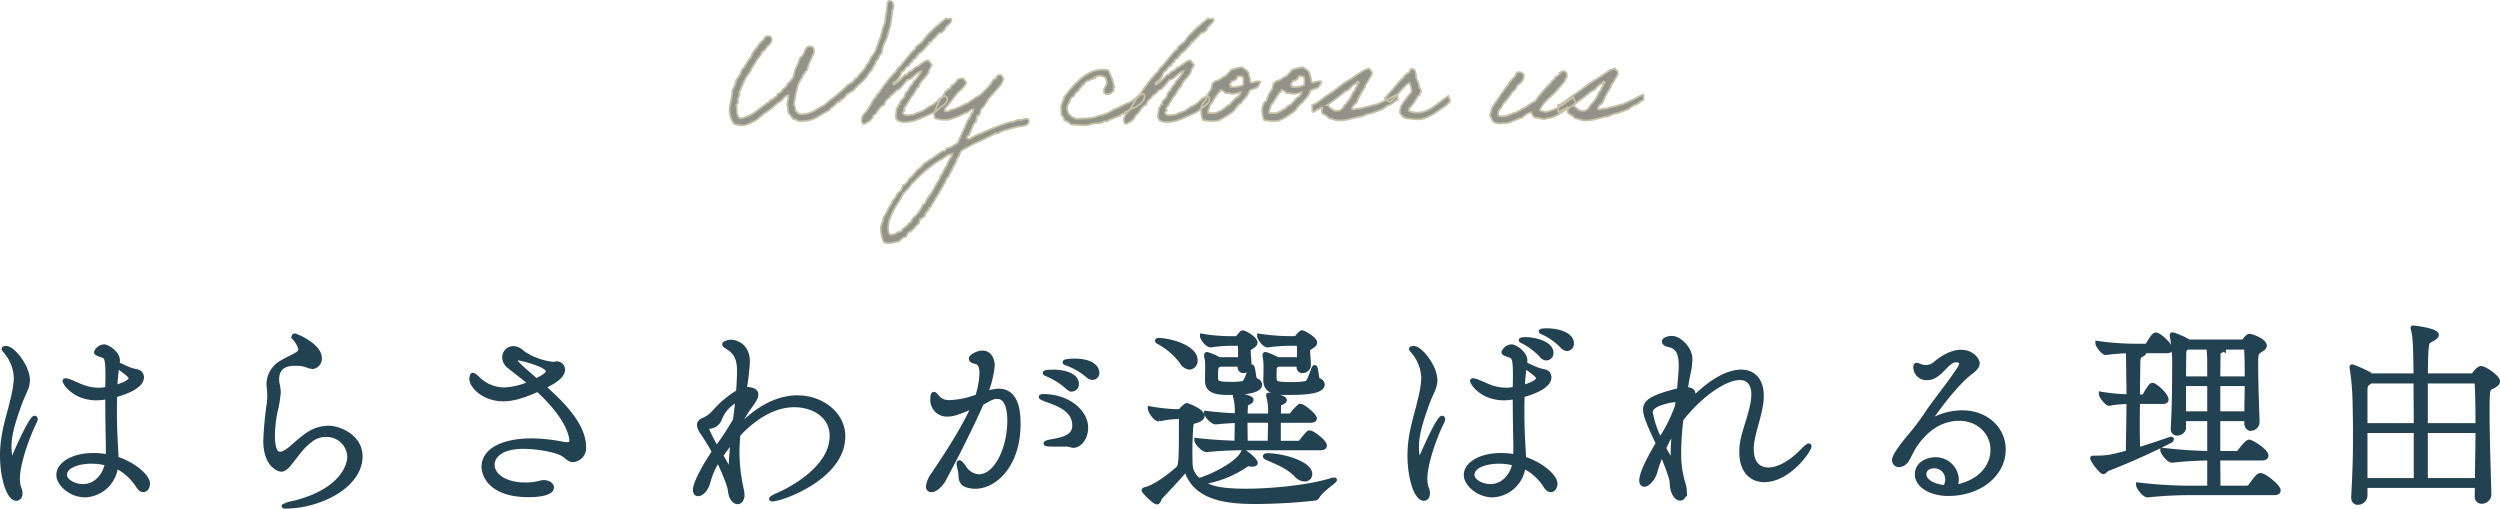 <svg xmlns="http://www.w3.org/2000/svg" width="561.115" height="114.153" viewBox="0 0 561.115 114.153"><g id="title4" transform="translate(-2043.86 -5899.636)"><path id="&#x30D1;&#x30B9;_34008" data-name="&#x30D1;&#x30B9; 34008" d="M-64.16-27.168c-.032.224-.256.256-.32.48a28.143,28.143,0,0,1-.448,3.456,4.177,4.177,0,0,1-.416,1.856,3.039,3.039,0,0,0-.288,1.088,5.238,5.238,0,0,0-.32,1.216c-.384.672-.512,1.408-.9,2.3a5.2,5.2,0,0,1-1.088,2.016c-.416.64-.64,1.5-1.248,1.984-.256.8-.288.608-.736,1.216-.16.384-.608.512-.768.928-.448.1-.288.8-.928.768-.064.448-.512.512-.608.9-.448.1-.64.512-1.088.608a32.553,32.553,0,0,1-3.52,3.1c-.64.48-1.248.992-1.856,1.536-1.7.736-2.784,2.08-5.376,1.984,0-.192-.224-.16-.448-.16A1.4,1.4,0,0,0-85.12-2.5c.1-.7-.256-.992-.32-1.536a36.358,36.358,0,0,1,.928-4.32,10.246,10.246,0,0,1,.928-1.664c.1-.16.032-.352.16-.48.064-.1.192-.16.288-.288.192-.288.32-.64.608-.768a14.319,14.319,0,0,1,1.088-2.912,2.114,2.114,0,0,0,.16-.48c0-.16.128-.064.16-.16.352-.832.32-1.824-.768-1.824-1.344,0-.96,1.984-2.176,2.464a11,11,0,0,1-1.056,2.592c-.16.64-.32,1.216-.48,1.856-.416.448-.672,1.056-1.216,1.376a2.734,2.734,0,0,1-1.216,1.376c0,.672-1.088.832-1.088,1.088-.032.352-.768.768-.928.928a1.23,1.23,0,0,0-.288.288c-.064.064-.256-.032-.32,0-.224.192-.384.608-.608.608-.192.032-.352.224-.48.32C-93.5-2.784-95.04-1.12-97.568-.8c-.9-.832-.608-1.792-.768-2.912-.128-.32.256-.352.32-.48.064-.256-.1-.608,0-.928.1-.448.512-.9.288-1.536.416-.768.7-1.664,1.088-2.432a8.388,8.388,0,0,1,1.376-2.176,6.523,6.523,0,0,1,.928-1.664c.16-.288.288-.512.448-.768a2.094,2.094,0,0,1,.608-.768c.16-.512.608-.672.64-1.248.768-.256.96-1.088,1.536-1.536s1.024-1.44.288-1.984c-.8-.1-1.28.128-1.376.768a4.857,4.857,0,0,0-1.088,1.056c-.384.7-1.024,1.312-1.376,1.856-.16.256-.16.544-.288.768a18.964,18.964,0,0,0-1.7,2.592,1.937,1.937,0,0,0-.768,1.408c-.384.32-.48.928-.928,1.216A8.379,8.379,0,0,1-99.264-7.1c0,1.632-.736,3.424-.608,4.928A6.771,6.771,0,0,0-98.944.416a5.7,5.7,0,0,0,2.464.32,12.9,12.9,0,0,0,2.144-.928,4.011,4.011,0,0,0,.768-.48c.384-.352.7-.608,1.056-.9.544-.448,1.088-.768,1.536-1.088.864-.576,1.472-1.344,2.3-1.856.8-.384.992-1.376,2.016-1.5a12.4,12.4,0,0,1-.32,2.144c.256.448.128,1.312.32,1.824.384.448.7.928,1.056,1.376a7.218,7.218,0,0,1,1.248.48c3.36.256,4.736-1.5,6.912-2.464.192-.608.9-.736,1.216-1.216.32-.128.352-.48.608-.64.608.224.384-.416.768-.448A2.864,2.864,0,0,0-73.6-6.176c.512-.288,1.024-.608,1.536-.928.7-.928,1.664-1.6,2.464-2.464s.768-1.312,1.664-2.112c.192-.768.8-1.152.9-2.016.7-.256.608-1.344,1.248-1.664a15.891,15.891,0,0,1,.448-1.856c.064-.512.288-.32.32-.768,0-.16.128-.1.16-.16.352-.928.576-1.888.9-2.912a18.652,18.652,0,0,0,.576-3.808c.32-.7.544-2.144-.48-2.3Zm5.6,18.08c-.288.768-.992,1.152-1.216,1.984-.928.8-.608,1.024-.928,1.536-.256.384-.96.832-.96,1.408a.192.192,0,0,0,.032.128c-.512.064-.32.832-.768.928,0,.8-.192,1.184-.192,1.856,0,1.024,1.056,1.28,2.048,1.28,2.24,0,4.224-1.184,6.048-1.952a4.884,4.884,0,0,0,1.5-.992c.672-.576,1.984-1.248,1.984-2.176a.7.7,0,0,0-.608-.7A4.185,4.185,0,0,0-53.248-4.7a4.944,4.944,0,0,1-1.5,1.088c-.832.352-1.44,1.056-2.176,1.28a14.024,14.024,0,0,0-1.728.7c-.512,0-.9.128-1.344.128a1.067,1.067,0,0,1-1.024-.512,1.266,1.266,0,0,1,.32-.48c.1,0,.128-.032.128-.064,0-.064-.192-.192-.192-.384A.541.541,0,0,1-60.7-3.1a26.755,26.755,0,0,0,1.536-2.464c.864-.768.992-1.952,1.7-2.3a4.311,4.311,0,0,1,.9-1.536c.128-.128,1.408-1.472,1.408-2.016,0-.416.576-.8.608-1.5a10.743,10.743,0,0,1-.768-.928c-1.12.256-1.728,1.056-2.624,1.536-.544.128-.928.9-1.376.928s-.608.8-1.056.8a.288.288,0,0,1-.16-.032,10.392,10.392,0,0,1-2.432,2.208.663.663,0,0,1-.192-.064c0-.384.192-.48.48-.608a3.816,3.816,0,0,0,1.376-2.144c.832-.192.8-1.248,1.664-1.376a1.193,1.193,0,0,1,.8-.928c0-.032-.032-.064-.032-.128,0-.512.8-.544.8-.7,0-.064-.032-.16-.032-.224,0-.1.384-.224.48-.32.064-.1.064-.48.192-.48.448,0,2.272-2.144,2.272-2.176s-.032-.128-.032-.192c0-.16.224-.192.288-.192.032,0,.1.032.128.032,0-.128,1.5-1.472,1.92-2.08,1.376-.1,1.184-1.344,1.984-1.7.224-.448.768-.576.768-1.248,0-.224-.224-.256-.352-.256-.16,0-.352.1-.544.1a.517.517,0,0,1-.32-.128,36.431,36.431,0,0,0-4.16,3.712c-.448.48-.768,1.056-1.216,1.536-.416.416-.992.768-1.408,1.216-.1.128-.032.32-.128.448s-.352.192-.48.32c-1.28,1.472-2.112,2.56-3.072,3.68-.608.256-.608,1.12-1.216,1.376a44.932,44.932,0,0,0-3.52,4.608c-.32.128-.416.416-.48.768-.512.032-1.056,1.664-1.7,2.464-.448.9-1.536,1.5-1.536,2.592,0,.32.128.96.416.96.544,0,.576-.48,1.088-.48.064,0,.96-.832.96-1.056,0-.32.544-.64.768-.928.544-.672.928-1.6,1.856-1.856.1-1.024.96-1.28,1.376-1.984A8.508,8.508,0,0,0-62.4-7.1c.224-.192.48-.192.608-.288a15.241,15.241,0,0,0,1.7-2.016c1.472-.256,1.856-1.632,3.232-1.984A9.4,9.4,0,0,1-58.56-9.088Zm4.8,8.256a6.991,6.991,0,0,0,3.072.32c.192-.064.288-.224.608-.16a9.331,9.331,0,0,1,1.216-.448c.32-.128.96-.448,1.088-.48.16,0,.064-.1.16-.128.384-.192.864-.288,1.216-.48.384-.192.672-.736,1.216-.608-.1.352-.064.832-.448.928-.256.192,0,.9-.448.928,0,.448-.416.512-.48.9-.672,1.632-1.408,3.2-2.144,4.768A11.767,11.767,0,0,1-50.56,5.792c-.192.1-.416.032-.608.16-.128.064-.16.352-.288.448-.192.1-.48.064-.64.16-.1.064-.32.224-.448.288-.32.192-.608.416-.928.64a29.235,29.235,0,0,1-2.752,1.824c-.48.8-1.408,1.248-1.856,1.856-.352.48-.7.8-1.056,1.216-.768.48-.864,1.6-1.856,1.856-.1.448-.32.8-.448,1.216A2.325,2.325,0,0,0-62.528,16.7c-.256.544-.832.8-.928,1.536-.768.832-1.056,2.176-1.824,3.072a15.149,15.149,0,0,1-.64,2.144,7.7,7.7,0,0,0,.64,3.52c.96.512,2.272.064,3.36-.16.544-.352.832-.992,1.7-1.056a2.782,2.782,0,0,1,.448-.928c1.024-.416,1.5-1.376,2.3-1.984a4.258,4.258,0,0,0,.32-1.088c.512-.064.672-.448,1.088-.608-.032-.96.9-.96.9-1.856.512.1.48-.544.64-.768,0,0,.128-.128.128-.16a2.2,2.2,0,0,0,.48-.768c.736-1.184,1.472-2.4,2.144-3.68.448-.48.448-1.408,1.088-1.7.224-.736.672-1.248.9-1.984a6.658,6.658,0,0,0,.928-1.984c.544-.448.608-1.376,1.088-1.856,1.12-.608,2.272-1.312,3.52-1.856,1.28-.512,2.56-1.28,3.84-1.824.064-.32.832,0,.928-.288a8.3,8.3,0,0,1,2.144-.768A19.116,19.116,0,0,1-34.112.9c.8-.128,1.5-.352,1.376-1.376-.768-.608-1.248.192-2.464,0a6.326,6.326,0,0,1-2.144.608,58.821,58.821,0,0,0-6.3,2.528,8.268,8.268,0,0,0-1.536.672c-.384.1-.96.768-1.376.32-.224-.7.512-.416.48-.928.128-.32.288-.608.448-.928.288-.7.416-1.536,1.088-1.856-.128-.544.256-.64.128-1.216.672-.16.832-.832.928-1.536,1.088-.9,1.536-2.464,2.624-3.392.832-1.152,2.048-1.92,2.464-3.52-.384-.128-.192-.864-.768-.768-.768-.128-.7.512-1.088.768a2.217,2.217,0,0,0-.928,1.088,21.114,21.114,0,0,1-2.3,2.432,3.882,3.882,0,0,1-.448.32,12.578,12.578,0,0,0-1.248.768c-.128.128-.32.192-.448.32a3.515,3.515,0,0,0-.448.288,1.738,1.738,0,0,1-.928.48A11.964,11.964,0,0,1-50.4-2.656a1.012,1.012,0,0,1-1.216.16c-.032-.832.672-.96.928-1.536.384-.448,1.216-1.568,1.6-2.016.672-1.024,1.856-1.5,2.3-2.752a9.269,9.269,0,0,0-.608-.928,1.671,1.671,0,0,0-1.376.32c-.064,0-.1.256-.16.288-.128.064-.352.448-.48.512s-.288.384-.608.32a1.964,1.964,0,0,1-.608.928c-.064.032-.256-.064-.32,0-.032.032-.064.224-.128.288a1.266,1.266,0,0,1-.48.32c.032.352-.8,1.44-.992,1.6-.224.192-.576,1.312-.8,1.472C-53.568-2.816-54.24-1.92-53.76-.832Zm3.68,8c.128,0,.128.192.16.32A9.679,9.679,0,0,0-51.168,9.92c-.64.544-.736,1.632-1.376,2.176a5.466,5.466,0,0,1-.928,1.824c-.32.576-.576,1.152-.928,1.7-.32.544-.736,1.024-1.056,1.536-.352.544-.48,1.216-1.088,1.536a9.825,9.825,0,0,1-1.376,2.144c-.256.32-.672.608-.928.928-.16.192-.224.832-.768.928-.352.8-1.376.96-1.7,1.824-.96.16-1.376.9-2.592.768-.64-.832-.352-2.048-.16-3.2a17.767,17.767,0,0,1,1.536-3.232,28.859,28.859,0,0,0,1.7-2.912c.32-.1.416-.416.608-.64.192-.192.512-.288.608-.608.384-.384.576-.96,1.088-1.216a24.617,24.617,0,0,1,3.68-3.392A16.425,16.425,0,0,1-52.1,8.256a8.237,8.237,0,0,1,1.408-.928C-50.368,7.392-50.3,7.2-50.08,7.168ZM-7.52-6.112c-.96.352-1.632,1.248-2.5,1.7A20.176,20.176,0,0,0-12.8-3.1c-1.088.256-1.824,1.088-2.912,1.344-.416.224-1.056.256-1.536.448-1.216.576-3.072.512-4.768.608A2.96,2.96,0,0,1-24-2.24c-.448-1.536.32-1.7.64-2.944.224-.224.384-.512.768-.608.128-.864,1.056-.9,1.216-1.664.288-.256.64-.416.64-.928.512.256.48-.352.608-.48.192-.16.512-.224.608-.448.384.128.576-.192.768-.32.128-.032.352.064.448,0,.1-.032,0-.448.32-.288s.32.16.16-.16a2.077,2.077,0,0,1,2.3.16,2.888,2.888,0,0,1,.288.9c.064.864-.512,1.184-.608,1.7a6.15,6.15,0,0,0,0,.768c.96.8,1.728-.064,2.144-.448.1-.224-.16-.8.16-.768a13.263,13.263,0,0,0-1.376-3.84c-3.488-.608-5.664,1.376-7.392,3.072a30.837,30.837,0,0,0-2.432,2.912c-.128.64-.672,1.536-.736,2.176a19.626,19.626,0,0,0,.1,1.984c.416.16.512.64.608,1.088a4.119,4.119,0,0,1,1.536.928,22.434,22.434,0,0,0,3.68.16A7.292,7.292,0,0,1-16.768.288C-16.736-.032-16.1.256-16,0c0-.352.64-.064.9-.16.448-.448,1.248-.512,1.76-.864.48.032.448-.48,1.088-.288.1-.448.608-.48.928-.576.032,0,.224-.32.288-.352.48-.224,1.024-.512,1.472-.768A4.978,4.978,0,0,0-6.88-5.056C-6.464-6.432-6.976-6.432-7.52-6.112ZM.288-9.088C0-8.32-.7-7.936-.928-7.1c-.928.8-.608,1.024-.928,1.536-.256.384-.96.832-.96,1.408a.192.192,0,0,0,.032.128c-.512.064-.32.832-.768.928,0,.8-.192,1.184-.192,1.856C-3.744-.224-2.688.032-1.7.032c2.24,0,4.224-1.184,6.048-1.952a4.884,4.884,0,0,0,1.5-.992C6.528-3.488,7.84-4.16,7.84-5.088a.7.7,0,0,0-.608-.7A4.185,4.185,0,0,0,5.6-4.7,4.944,4.944,0,0,1,4.1-3.616c-.832.352-1.44,1.056-2.176,1.28a14.024,14.024,0,0,0-1.728.7c-.512,0-.9.128-1.344.128a1.067,1.067,0,0,1-1.024-.512,1.266,1.266,0,0,1,.32-.48c.1,0,.128-.032.128-.064,0-.064-.192-.192-.192-.384a.541.541,0,0,1,.064-.16A26.755,26.755,0,0,0-.32-5.568c.864-.768.992-1.952,1.7-2.3a4.311,4.311,0,0,1,.9-1.536C2.4-9.536,3.68-10.88,3.68-11.424c0-.416.576-.8.608-1.5a10.743,10.743,0,0,1-.768-.928C2.4-13.6,1.792-12.8.9-12.32c-.544.128-.928.9-1.376.928s-.608.8-1.056.8a.288.288,0,0,1-.16-.032A10.392,10.392,0,0,1-4.128-8.416.663.663,0,0,1-4.32-8.48c0-.384.192-.48.48-.608a3.816,3.816,0,0,0,1.376-2.144c.832-.192.8-1.248,1.664-1.376a1.193,1.193,0,0,1,.8-.928c0-.032-.032-.064-.032-.128,0-.512.8-.544.8-.7,0-.064-.032-.16-.032-.224,0-.1.384-.224.48-.32.064-.1.064-.48.192-.48.448,0,2.272-2.144,2.272-2.176s-.032-.128-.032-.192c0-.16.224-.192.288-.192.032,0,.1.032.128.032,0-.128,1.5-1.472,1.92-2.08,1.376-.1,1.184-1.344,1.984-1.7.224-.448.768-.576.768-1.248,0-.224-.224-.256-.352-.256-.16,0-.352.1-.544.1a.517.517,0,0,1-.32-.128A36.43,36.43,0,0,0,3.36-19.52c-.448.48-.768,1.056-1.216,1.536-.416.416-.992.768-1.408,1.216-.1.128-.032.32-.128.448s-.352.192-.48.32c-1.28,1.472-2.112,2.56-3.072,3.68-.608.256-.608,1.12-1.216,1.376A44.932,44.932,0,0,0-7.68-6.336c-.32.128-.416.416-.48.768-.512.032-1.056,1.664-1.7,2.464-.448.9-1.536,1.5-1.536,2.592,0,.32.128.96.416.96.544,0,.576-.48,1.088-.48.064,0,.96-.832.96-1.056,0-.32.544-.64.768-.928.544-.672.928-1.6,1.856-1.856.1-1.024.96-1.28,1.376-1.984A8.508,8.508,0,0,0-3.552-7.1c.224-.192.48-.192.608-.288a15.241,15.241,0,0,0,1.7-2.016C.224-9.664.608-11.04,1.984-11.392A9.4,9.4,0,0,1,.288-9.088ZM8.16-7.3A7.4,7.4,0,0,0,7.1-5.376c-.1.192-.032.416-.16.608-.064.128-.384.192-.448.32a11.179,11.179,0,0,0-.48,1.088,6.321,6.321,0,0,0,.32,2.912,8.361,8.361,0,0,0,3.392.16,17.055,17.055,0,0,0,3.68-2.3c.384-.416.256-.7.64-.768-.1-.288.7-.736.9-.928.64-.928,1.472-1.5,1.856-2.752,0-.032.064-.1.576-.288.48-.192.16-.032.672-.224.256-.1.384-.128.448-.16a3.512,3.512,0,0,0,.768-1.344,2.309,2.309,0,0,0-1.312.064c-.448.16-.032.032-.48.128-.256.064-.416,0-.448-.064a6.559,6.559,0,0,0-.384-1.664c.032-.9-1.056-1.312-1.568-1.7a12.866,12.866,0,0,0-2.432.608,13.078,13.078,0,0,1-1.248,1.408c-.832.256-1.216.928-2.144,1.056a7.961,7.961,0,0,0-.768.608A7.161,7.161,0,0,1,8.16-7.3Zm6.016-2.976a5.955,5.955,0,0,1,1.088.128c.288.384.1,1.248.16,1.856a6.139,6.139,0,0,1-2.784.448c.064-.288-.128-.544-.16-.288-.416-.32.352-.768.448-1.088a1.444,1.444,0,0,0,1.088-.608C13.952-10.08,14.144-10.08,14.176-10.272ZM10.336-7.2c.512.128.8.512,1.216.768.416,0,.864-.064,1.088.128a5.385,5.385,0,0,0,2.176-.416c0,.512-.256.512-.48.9A4.888,4.888,0,0,0,13.28-4.9a9.532,9.532,0,0,0-.928,1.056c-.608.1-.9.64-1.376.928-.192.1-.192.032-.32.16a6.239,6.239,0,0,1-1.536.768H7.552c-.128-.8.32-1.024.32-1.7.608-.672,1.056-1.664,1.7-2.464.16-.224.224-.576.608-.608C10.112-7.008,10.3-7.008,10.336-7.2Zm11.52-.1A7.4,7.4,0,0,0,20.8-5.376c-.1.192-.032.416-.16.608-.064.128-.384.192-.448.32a11.179,11.179,0,0,0-.48,1.088,6.321,6.321,0,0,0,.32,2.912,8.361,8.361,0,0,0,3.392.16,17.055,17.055,0,0,0,3.68-2.3c.384-.416.256-.7.64-.768-.1-.288.7-.736.9-.928.64-.928,1.472-1.5,1.856-2.752,0-.032.064-.1.576-.288.48-.192.16-.032.672-.224.256-.1.384-.128.448-.16a3.512,3.512,0,0,0,.768-1.344,2.309,2.309,0,0,0-1.312.064c-.448.16-.032.032-.48.128-.256.064-.416,0-.448-.064a6.559,6.559,0,0,0-.384-1.664c.032-.9-1.056-1.312-1.568-1.7a12.866,12.866,0,0,0-2.432.608,13.078,13.078,0,0,1-1.248,1.408c-.832.256-1.216.928-2.144,1.056a7.961,7.961,0,0,0-.768.608A7.161,7.161,0,0,1,21.856-7.3Zm6.016-2.976a5.955,5.955,0,0,1,1.088.128c.288.384.1,1.248.16,1.856a6.139,6.139,0,0,1-2.784.448c.064-.288-.128-.544-.16-.288-.416-.32.352-.768.448-1.088a1.444,1.444,0,0,0,1.088-.608C27.648-10.08,27.84-10.08,27.872-10.272ZM24.032-7.2c.512.128.8.512,1.216.768.416,0,.864-.064,1.088.128a5.385,5.385,0,0,0,2.176-.416c0,.512-.256.512-.48.9a4.888,4.888,0,0,0-1.056.928,9.532,9.532,0,0,0-.928,1.056c-.608.1-.9.64-1.376.928-.192.1-.192.032-.32.16a6.239,6.239,0,0,1-1.536.768H21.248c-.128-.8.32-1.024.32-1.7.608-.672,1.056-1.664,1.7-2.464.16-.224.224-.576.608-.608C23.808-7.008,24-7.008,24.032-7.2Zm7.744,4.608c.032-.288.512-.1.608-.32.288-.064.288-.416.768-.288a1.853,1.853,0,0,0,0,1.312A3.928,3.928,0,0,1,34.688-.8c.672.032,1.248.416,1.856.448,1.92.192,3.808-.7,5.536-.9a8.127,8.127,0,0,1,2.144-.736c.48-.128.576-.224.928-.32a10.353,10.353,0,0,0,1.056-.416,1.416,1.416,0,0,0,.48-.16,11.963,11.963,0,0,1,1.152-.8,1.85,1.85,0,0,1,.448-.16c.1,0,.384-.256.48-.288.32-.128.8-.672,1.152-.8.224.192.1-.64.1-1.312A50.556,50.556,0,0,1,45.44-4c-1.344.352-2.784.736-4.128,1.056-.64-.224-1.184.448-1.536,0,.128-.672.64-.992,1.056-1.376A19.061,19.061,0,0,1,42.72-7.84c.064-.032-.032-.224,0-.288a19.532,19.532,0,0,0,1.088-1.728c.192-.384.608-.832.448-1.376A6.377,6.377,0,0,1,43.648-12,5.392,5.392,0,0,0,41.5-10.944c-.736.448-1.408.992-2.176,1.44-1.44.736-3.264,2.368-4.608,3.232-1.088.576-2.592,2.144-3.872,2.5a7.669,7.669,0,0,1,.064,1.5C30.912-2.144,31.392-2.368,31.776-2.592Zm5.056.1c-1.344.16-1.824-.672-2.592-1.312A43.6,43.6,0,0,0,38.3-6.88c1.152-.256,1.312-1.44,2.432-1.728.032-.192.256-.224.288-.448.256-.064.288.128.32.32-.288.032-.352.256-.32.608-.384.16-.512,1.248-.928,1.408A8.582,8.582,0,0,1,38.08-3.712,2.127,2.127,0,0,1,36.832-2.5ZM59.808-4.672c-1.216.9-2.848,2.336-4.64,2.528a4.634,4.634,0,0,1-2.592-.32c-.16-.768.448-.768.608-1.216A11.2,11.2,0,0,0,54.56-5.7c.1-.128.32-.256.448-.448.1-.16.032-.608.32-.608,0-.64-.608-.96-.48-1.7-.256-.416-.352-.992-.608-1.376-.128-.832-.032-1.824-.768-2.016-.7-.224-.576.384-.736.576-.256.224-1.28.864-1.312,1.216a20.338,20.338,0,0,0-2.56,2.912c-.416.32-1.28,1.44-1.76,1.856-.032-.032,1.12.8,1.12.8.9-.256,3.552-4.064,4.48-4.288a5.19,5.19,0,0,1,.48,2.016,36.6,36.6,0,0,0-2.3,3.072,5.3,5.3,0,0,0-.32,1.664c.288.352.512.928.928.928.16.032.1.128.16.16a1.744,1.744,0,0,0,.768.16,13.632,13.632,0,0,0,2.912.16c2.144-.48,3.712-1.856,5.376-2.912a12.63,12.63,0,0,0,1.152-1.12s-.416-1.248-.416-1.216S60.288-5.088,59.808-4.672Zm28.128.192A12.191,12.191,0,0,1,83.68-2.3a2.682,2.682,0,0,1-1.664-.32c.256-1.312,2.3-2.944,3.1-3.744s1.536-1.728,2.3-2.592c.16-.288.288-.384.288-.64.032-.16.1-.064.16-.128.224-.352.352-1.472-.288-1.536-.224-.448-.768.032-.928.128a1.779,1.779,0,0,1-.768.768c-.256.224-.608.32-.608.768-.48.16-.64.608-.928.928A25.4,25.4,0,0,0,80.928-4.64a9.033,9.033,0,0,0-1.984,1.248c-.736.416-1.472.736-2.176,1.216-1.312.256-2.56,1.312-4.128.768-.256-1.376.8-1.568.992-2.528A17.08,17.08,0,0,0,75.808-6.72c.352-.32.928-.768,1.024-1.344.736-.672,1.664-1.12,1.536-2.592-.352-.224-.512-.64-1.216-.48-.48-.064-.448.384-.608.608-.064.384-1.7,1.728-1.632,2.208-.544.32-3.264,4.576-3.648,5.056-.224.576-.288,1.28-.48,1.856.384.48.416,1.344,1.088,1.536a2.945,2.945,0,0,0,1.7.16c.224-.032.512.032.768,0C75.616.064,76.864-.7,78.016-.96A4.18,4.18,0,0,1,80-2.176c.256.48.448.992.928,1.216.7,0,1.44.32,2.144.32A4.406,4.406,0,0,1,84.32-.928c1.5-.32,3.52-1.92,3.616-1.888s2.112-1.312,2.112-1.312A10.251,10.251,0,0,0,89.5-5.5C89.408-5.44,88.416-4.864,87.936-4.48Zm-.96,1.888c.032-.288.512-.1.608-.32.288-.064.288-.416.768-.288a1.853,1.853,0,0,0,0,1.312A3.928,3.928,0,0,1,89.888-.8c.672.032,1.248.416,1.856.448,1.92.192,3.808-.7,5.536-.9a8.126,8.126,0,0,1,2.144-.736c.48-.128.576-.224.928-.32a10.353,10.353,0,0,0,1.056-.416,1.416,1.416,0,0,0,.48-.16,11.963,11.963,0,0,1,1.152-.8,1.85,1.85,0,0,1,.448-.16c.1,0,.384-.256.48-.288.32-.128.8-.672,1.152-.8.224.192.1-.64.1-1.312A50.556,50.556,0,0,1,100.64-4c-1.344.352-2.784.736-4.128,1.056-.64-.224-1.184.448-1.536,0,.128-.672.64-.992,1.056-1.376A19.06,19.06,0,0,1,97.92-7.84c.064-.032-.032-.224,0-.288a19.533,19.533,0,0,0,1.088-1.728c.192-.384.608-.832.448-1.376A6.377,6.377,0,0,1,98.848-12,5.392,5.392,0,0,0,96.7-10.944c-.736.448-1.408.992-2.176,1.44-1.44.736-3.264,2.368-4.608,3.232-1.088.576-2.592,2.144-3.872,2.5a7.669,7.669,0,0,1,.064,1.5C86.112-2.144,86.592-2.368,86.976-2.592Zm5.056.1c-1.344.16-1.824-.672-2.592-1.312A43.6,43.6,0,0,0,93.5-6.88c1.152-.256,1.312-1.44,2.432-1.728.032-.192.256-.224.288-.448.256-.064.288.128.32.32-.288.032-.352.256-.32.608-.384.16-.512,1.248-.928,1.408A8.582,8.582,0,0,1,93.28-3.712,2.127,2.127,0,0,1,92.032-2.5Z" transform="translate(2307.5 5927.004)" fill="#919388" stroke="#c7c1a7" stroke-width="0.4"></path><path id="&#x30D1;&#x30B9;_34009" data-name="&#x30D1;&#x30B9; 34009" d="M-256.005-22.905a7.965,7.965,0,0,1-1.035.045,9.955,9.955,0,0,1-3.24-.54c-.9-.315-2.43-1.035-3.15-1.305a3.631,3.631,0,0,0-.99-.27c-.135,0-.18.045-.18.135,0,.27,1.98,3.825,7.2,3.825a14.8,14.8,0,0,0,2.385-.27c0,4.455.09,8.955.135,10.98,0,.765,0,1.575-.045,2.43a16.25,16.25,0,0,0-3.285-.315c-4.59,0-7.785,2.025-7.785,4.41,0,2.025,2.745,4.545,5.985,4.545a7.272,7.272,0,0,0,6.885-6.525,12.064,12.064,0,0,1,4.9,4.32c.45.765.9,1.035,1.26,1.035.585,0,.99-.675.99-1.44,0-1.44-2.835-4.23-7.065-5.58,0-1.305-.135-2.745-.18-4.05-.09-1.4-.18-4.14-.18-7.29,0-.945.045-1.935.045-2.925.765-.18,6.03-1.575,6.03-4a1.316,1.316,0,0,0-.81-1.215c-.315-.09-1.26-.27-1.845-.5-.45-.135-1.935-.855-2.835-1.26a4.432,4.432,0,0,0,.09-.765c0-1.71-2.295-3.15-3.1-3.15a2.085,2.085,0,0,0-1.71,1.26c0,.27.5.405,1.26.675.9.36,1.3.36,1.3,4.32v.63c0,.855-.045,1.71-.045,2.61ZM-275.49,1.53c.54,0,.9-.45.9-1.17a2.581,2.581,0,0,0-.225-1.08,6.06,6.06,0,0,1-.36-2.25c0-3.105,1.935-8.955,3.87-12.87a1.192,1.192,0,0,0,.135-.45c0-.18-.09-.27-.18-.27-.72,0-3.42,5.85-4.545,8.55-.27.63-.45.9-.585.9-.45,0-.585-2.3-.585-2.97,0-3.15,1.215-6.48,2.25-9.45.9-2.565,1.89-3.78,1.89-5.49,0-3.015-3.285-7.2-4.86-7.2-.045,0-.495,0-.495.18,0,.135.315.405.585.765a9.646,9.646,0,0,1,2.16,5.895,25.256,25.256,0,0,1-.855,5c-.72,3.33-2.25,7.245-2.25,12.2C-278.64-2.97-277.11,1.53-275.49,1.53ZM-255.1-6.345c-.54,2.97-2.745,5.13-5.4,5.13-1.935,0-4.1-1.125-4.1-2.565,0-2.07,3.15-3.015,5.985-3.015A14.44,14.44,0,0,1-255.1-6.345Zm2.25-21.915c2.655,1.935,3.06,2.25,3.06,2.835,0,.27-.315,1.125-3.51,1.98.045-1.3.18-2.61.315-3.87Zm41.175-3.69c0,.45-.36.9-1.125,1.3-.99.54-2.115,1.035-3.06,1.62a5.66,5.66,0,0,0-2.97,4.86c0,.225.045.405.045.63a19.671,19.671,0,0,1,.135,2.07c0,.5-.045.945-.09,1.53a77.9,77.9,0,0,0-.81,8.46c0,5.535,3.015,6.48,3.555,6.48.495,0,1.035-.36,1.755-1.215,2.115-2.655,2.835-3.915,4.95-5.49a5.167,5.167,0,0,1,3.195-1.08,5.118,5.118,0,0,1,5.4,4.86c0,2.61-2.34,7.965-12.6,10.485a6.356,6.356,0,0,0-2.115.675c0,.045.135.045.36.045,7.47,0,16.785-4.5,16.785-11.25,0-4.365-4.725-6.345-7.11-6.345a8.255,8.255,0,0,0-4.68,1.485c-2.16,1.485-3.375,2.88-4.455,3.6a3.837,3.837,0,0,1-1.71.765c-.585,0-1.71-.225-1.71-4.1a28.7,28.7,0,0,1,.63-5.625,24.611,24.611,0,0,0,.675-4.095,8.273,8.273,0,0,0-.27-1.935,6.2,6.2,0,0,1-.09-.99c0-3.42,2.88-3.555,4.05-3.555a8.306,8.306,0,0,1,2.565.315,4.056,4.056,0,0,0,1.44.4,1.853,1.853,0,0,0,1.53-1.935c0-2.88-5.355-5.04-5.58-5.04-.135,0-.18.09-.18.135,0,.18.27.54.315.63a5.942,5.942,0,0,1,1.17,2.16Zm57.645,3.195a5.871,5.871,0,0,1-1.035.09,14.931,14.931,0,0,1-6.66-2.43,4.092,4.092,0,0,0-1.4-.945,2.548,2.548,0,0,0-.81-.135,1.978,1.978,0,0,0-1.98,2.025,2.559,2.559,0,0,0,1.035,1.98c1.035.855,2.835,2.16,4.815,3.825a16.376,16.376,0,0,1-5.9,1.44,8.63,8.63,0,0,1-6.075-2.61c-.5-.45-.765-.675-.99-.675-.18,0-.27.63-.27.855,0,1.62,2.79,4.545,7.11,4.545,1.62,0,3.915-.4,7.74-2.16,7.425,6.75,7.6,11.07,7.6,11.52,0,.495-.225.81-.99.81a7.573,7.573,0,0,1-.9-.09,37.5,37.5,0,0,0-7.155-.765c-5.94,0-10.665,1.98-10.665,5.895,0,1.62,1.35,6.3,10.08,6.3,2.34,0,5.175-.405,5.175-1.665,0-.63-.81-1.17-1.8-1.17a3.474,3.474,0,0,0-.675.09,12.7,12.7,0,0,1-3.465.45c-4.5,0-7.38-2.025-7.38-4.5,0-1.98,2.025-4.05,6.885-4.05,3.555,0,7.74.855,9.045,1.755.81.54,1.35,1.215,2.115,1.215A2.642,2.642,0,0,0-148.1-10.08c0-5-5.22-10.08-9.09-13.455,3.06-1.485,4.365-2.655,4.365-3.87a1.371,1.371,0,0,0-1.17-1.35Zm-4.77,3.825c-4.275-3.69-4.635-4.095-4.635-4.545,0-.27.18-.5.72-.5.09,0,6.57,1.35,6.57,2.925C-156.15-26.37-157.05-25.785-158.8-24.93Zm45.45,10.71.09-.99c.585-1.035,1.125-2.025,1.62-2.79.765-1.215,2.205-2.745,2.205-3.825,0-.72-.63-1.215-2.61-1.215a57.321,57.321,0,0,0,.72-6.075c0-4-3.015-4.5-3.735-4.5-.585,0-1.485.27-1.485.54,0,.135.225.315.72.63,2.205,1.305,2.61,3.2,2.61,5.4,0,.855-.045,1.71-.09,2.61,0,.63-.09,1.305-.135,2.025l-.135.09a23.264,23.264,0,0,0-5.22,4.41,6.824,6.824,0,0,1-2.52,1.845c-.675.27-.9.675-.9,1.08a3.572,3.572,0,0,0,.81,1.8c.45.72,1.665,2.52,2.565,4.23-1.665,2.385-4.275,6.84-4.275,8.55,0,.63.27.9.675.9.72,0,1.8-.99,2.25-2.655a16.147,16.147,0,0,1,2.25-5.04c.945,1.98,2.52,5.535,2.655,6.795.18,1.845.99,2.7,1.71,2.7.54,0,1.035-.585,1.035-1.62A5.044,5.044,0,0,0-112.68-.4a39.817,39.817,0,0,1-.99-8.325c0-1.71.18-3.87.18-4,.135-.135.18-.27.315-.4,4.59-4.77,8.865-6.345,12.33-6.345,3.915,0,8.415,2.115,8.415,6.975,0,7.92-11.25,12.87-12.105,13.23s-1.485.72-1.485.855c0,.045.09.09.225.09,1.935,0,15.885-4.815,15.885-14.13,0-4.905-4.68-8.685-10.26-8.685-3.735,0-8.19,1.71-12.645,6.3Zm-.765-1.89A65.87,65.87,0,0,1-118.3-9.72a33.068,33.068,0,0,1-2.115-4.14c0-.09-.09-.225-.09-.36s.09-.315.5-.4a2.69,2.69,0,0,0,2.475-1.935,7.918,7.918,0,0,1,3.96-4.14C-113.715-19.26-113.94-17.73-114.12-16.11Zm-.945,10.89c0,.315-.045.45-.135.45-.27,0-1.53-2.3-2.115-3.375.81-1.215,1.755-2.385,2.745-3.6a51.324,51.324,0,0,0-.5,5.625Zm2.205-13.05.45-2.925c.09,0,.18-.045.27-.045a.438.438,0,0,1,.495.45,1.884,1.884,0,0,1-.36.945ZM-33.93-25.6a1.042,1.042,0,0,0,1.035-1.125c0-1.035-1.125-2.655-5.085-2.655-1.035,0-2.16.135-2.16.315,0,.135.4.225.72.36a15.3,15.3,0,0,1,4.41,2.61A1.646,1.646,0,0,0-33.93-25.6Zm-4.59,2.61a1.124,1.124,0,0,0,1.035-1.215c0-1.89-2.7-2.7-5.265-2.7-.09,0-1.845,0-1.845.27,0,.09.4.225.675.36a15.644,15.644,0,0,1,4.32,2.745A1.643,1.643,0,0,0-38.52-22.995ZM-38.2-10.35c1.17,0,2.79-1.485,2.79-4.05,0-3.42-3.87-7.02-9.54-7.02-.315,0-.54.045-.54.135s.36.315,1.35.675c2.34.855,6.165,2.07,6.165,5.76,0,2.88-3.375,3.2-5.31,3.6-.675.135-1.125.27-1.125.4,0,.225.675.225,3.87.225a4.977,4.977,0,0,1,1.71.135A1.437,1.437,0,0,0-38.2-10.35ZM-60.57-19.305C-63-13.68-67.9-6.525-69.7-3.825a5.8,5.8,0,0,0-1.125,2.61.723.723,0,0,0,.765.81c.9,0,2.07-1.17,2.7-2.25,2.835-5.265,6.435-12.42,8.505-17.19,2.25-1.35,2.7-1.485,3.555-1.485,1.755,0,2.745,1.89,2.745,5.4,0,6.12-2.925,12.51-6.885,12.51a4,4,0,0,1-3.24-1.935c-.585-.81-.945-1.215-1.125-1.215q-.135,0-.135.27a6.416,6.416,0,0,0,.27,1.4c.315,1.215-.18,2.835,1.485,3.42a6.22,6.22,0,0,0,1.935.315c4.365,0,9.675-4.77,9.675-14.085,0-1.935-.09-7.38-4.41-7.38A9.12,9.12,0,0,0-58-21.96a2.753,2.753,0,0,0,.225-.54,22.215,22.215,0,0,0,1.4-5.85c0-.81-.4-2.835-2.25-2.835-1.125,0-2.565.855-2.565,1.305,0,.36.45.585.9.675,1.125.18,1.485,1.17,1.485,2.565a18.641,18.641,0,0,1-.945,5.265,19.359,19.359,0,0,1-6.165,1.305,3.4,3.4,0,0,1-2.88-1.17c-.315-.405-.54-.675-.72-.675-.225,0-.315.315-.315,1.215a3.209,3.209,0,0,0,3.465,3.33C-65.565-17.37-64.395-17.55-60.57-19.305Zm46.53,4.68c0,8.055-.09,8.91-.765,9.495-2.07,1.8-5.175,4.1-7.245,4.59-.27.045-.36.135-.36.225,0,.27,2.385,2.655,2.925,2.655.45,0,.54-.855.72-1.035C-16.65-.945-14-3.78-12.915-5.13c1.98,7.155,10.44,7.38,16.02,7.38A126.5,126.5,0,0,0,16.02,1.485c.4-.09.45-.315.675-.63.99-1.485,3.735-3.2,3.735-3.51,0-.045-.045-.045-.09-.045a2.931,2.931,0,0,0-.81.18C14.445-.99,6.39-.18.45-.18c-6.57,0-8.415-.945-9.9-1.935A23.643,23.643,0,0,0,.36-5.895c.405-.27.54-.315.72-.315.135,0,.315.045.63.09.36,0,.945,0,.945-.36,0-.45-1.44-1.755-2.34-2.34a.389.389,0,0,0-.27-.135c-.135,0-.18.135-.315.36-1.215,2.385-6.885,5.22-9.765,6.03a4.609,4.609,0,0,1-1.935-3.69c0-.72-.045-1.62-.045-2.565,0-2.115.09-4.545.225-5.985.09-1.08.63-.9,1.215-1.125.495-.18,1.305-.54,1.305-1.08,0-1.125-3.33-2.385-3.465-2.385-.18,0-.27.045-1.17.945a1.08,1.08,0,0,1-.72.405h-.855a39.831,39.831,0,0,1-5.535-.63c0,.63,1.215,2.385,1.935,2.385h.09a23.793,23.793,0,0,1,3.465-.5h.945a.485.485,0,0,1,.54.5ZM17.235-9.81c.72,0,.945-.27.945-.54,0-.855-2.745-2.925-3.375-2.925-.09,0-.18.045-.36.18a15.73,15.73,0,0,0-1.4,1.665c-.18.225-.405.495-.675.495H7.83v-5.04h7.11c.765,0,.99-.225.99-.495,0-.585-2.52-2.745-3.15-2.745a.627.627,0,0,0-.405.18,10.961,10.961,0,0,0-1.35,1.44c-.18.225-.405.54-.72.54H7.83c0-.405.045-.765.045-1.08.045-1.665-.09-1.575.63-1.845.4-.18.675-.36.675-.585,0-.585-2.655-1.17-3.555-1.17-.09,0-.09.045-.09.09a.792.792,0,0,0,.045.27,12.606,12.606,0,0,1,.405,3.465v.855H.36c0-.405.045-.765.045-1.08.09-1.665.045-1.575.63-1.845.405-.18.675-.405.675-.63,0-.675-3.465-1.125-3.555-1.125s-.09.045-.09.09a.792.792,0,0,0,.045.27,12.284,12.284,0,0,1,.4,3.42v.855c-1.89-.045-4.14-.225-6.885-.54,0,.495,1.3,2.025,2.115,2.025h.045c2.16-.225,3.51-.27,4.725-.315v.135c0,.135-.045,3.015-.09,4.86-2.655-.09-6.075-.27-9-.63,0,.54,1.44,2.16,2.25,2.16h.045a85.86,85.86,0,0,1,9.45-.4ZM12.42-28.575c0,.225-.045.4-.045.63a.778.778,0,0,0,.81.81,1.372,1.372,0,0,0,1.4-1.215c0-.945-.18-2.565-.18-3.15v-.225c0-.63.045-.315.765-.81.36-.225.81-.5.81-.945,0-.855-2.565-2.25-2.835-2.25s-.585.36-1.08.945a.766.766,0,0,1-.585.36h-1.26a47.014,47.014,0,0,1-6.705-.54c0,.5,1.08,2.07,1.89,2.07h.045a36.549,36.549,0,0,1,5.4-.36h1.08a.494.494,0,0,1,.495.5c.045.54.045,1.035.045,1.575,0,.5,0,.99-.045,1.485H7.65a23.6,23.6,0,0,0-2.565-1.125c-.09,0-.135-.045-.225-.045s-.135.09-.135.18v.18a11.026,11.026,0,0,1,.225,2.34c0,.63,0,1.845-.045,2.79v.315c0,2.655,2.3,2.835,4.725,2.835,3.105,0,8.055-.045,8.055-1.845a1.058,1.058,0,0,0-.99-.945c-.315-.045-.405-2.925-.765-2.925-.045,0-.135.09-.225.315-.675,1.71-1.035,3.1-1.71,3.285a17.265,17.265,0,0,1-3.2.225c-3.915,0-3.915-.225-3.915-1.89,0-2.16.045-2.2.81-2.52.045-.045.045-.045.09-.045Zm-13.275.63a.755.755,0,0,0,.81.81A1.318,1.318,0,0,0,1.26-28.35c0-.945-.18-2.565-.18-3.15v-.4c0-.405.045-.18.72-.63.315-.225.81-.54.81-.945,0-.9-2.385-2.25-2.79-2.25-.135,0-.315.09-.99.945a.766.766,0,0,1-.585.36h-1.35a37.621,37.621,0,0,1-6.21-.54c0,.5,1.125,2.07,1.935,2.07h.045a28.661,28.661,0,0,1,4.86-.36h1.17a.494.494,0,0,1,.5.5c.045.54.045,1.035.045,1.575,0,.5,0,.99-.045,1.485H-5.49a12.926,12.926,0,0,0-2.745-1.17c-.09,0-.135.045-.135.18v.18a11.026,11.026,0,0,1,.225,2.34c0,.63,0,1.845-.045,2.79v.315c0,2.025,1.125,2.835,4.68,2.835,1.98,0,7.155-.045,7.155-1.845A1.108,1.108,0,0,0,2.61-25.02c-.315-.045-.45-3.06-.81-3.06-.09,0-.135.09-.225.315-.63,1.71-1.035,3.24-1.755,3.42a12.02,12.02,0,0,1-2.52.18c-3.24,0-3.555-.225-3.555-1.62,0-2.385.135-2.43.855-2.745.045-.045.045-.045.09-.045H-.855ZM5.985-15.8c0,.09-.09,3.1-.09,4.86H.4c0-1.26-.045-3.285-.045-5.04H5.985ZM-12.15-27.9a1.485,1.485,0,0,0,1.305-1.62c0-2.97-5.895-4.5-8.28-4.5q-.27,0-.27.135a.241.241,0,0,0,.135.18,16.15,16.15,0,0,1,5.355,4.545A2.266,2.266,0,0,0-12.15-27.9ZM13.68-2.79a1.157,1.157,0,0,0,1.215-1.215c0-2.2-5.625-4.1-9.585-4.14-.315,0-.495.09-.495.18s.09.225.315.315c2.43,1.08,4.815,1.98,6.66,3.87A2.684,2.684,0,0,0,13.68-2.79ZM59.9-22.905a7.966,7.966,0,0,1-1.035.045,9.955,9.955,0,0,1-3.24-.54c-.9-.315-2.43-1.035-3.15-1.305a3.631,3.631,0,0,0-.99-.27c-.135,0-.18.045-.18.135,0,.27,1.98,3.825,7.2,3.825a14.8,14.8,0,0,0,2.385-.27c0,4.455.09,8.955.135,10.98,0,.765,0,1.575-.045,2.43A16.25,16.25,0,0,0,57.69-8.19C53.1-8.19,49.9-6.165,49.9-3.78,49.9-1.755,52.65.765,55.89.765A7.272,7.272,0,0,0,62.775-5.76a12.064,12.064,0,0,1,4.9,4.32c.45.765.9,1.035,1.26,1.035.585,0,.99-.675.99-1.44,0-1.44-2.835-4.23-7.065-5.58,0-1.305-.135-2.745-.18-4.05-.09-1.4-.18-4.14-.18-7.29,0-.945.045-1.935.045-2.925.765-.18,6.03-1.575,6.03-4a1.316,1.316,0,0,0-.81-1.215c-.315-.09-1.26-.27-1.845-.5-.45-.135-1.935-.855-2.835-1.26a4.433,4.433,0,0,0,.09-.765c0-1.71-2.295-3.15-3.1-3.15a2.085,2.085,0,0,0-1.71,1.26c0,.27.5.405,1.26.675.9.36,1.305.36,1.305,4.32v.63c0,.855-.045,1.71-.045,2.61ZM40.41,1.53c.54,0,.9-.45.9-1.17a2.581,2.581,0,0,0-.225-1.08,6.059,6.059,0,0,1-.36-2.25c0-3.105,1.935-8.955,3.87-12.87a1.192,1.192,0,0,0,.135-.45c0-.18-.09-.27-.18-.27-.72,0-3.42,5.85-4.545,8.55-.27.63-.45.9-.585.9-.45,0-.585-2.3-.585-2.97,0-3.15,1.215-6.48,2.25-9.45.9-2.565,1.89-3.78,1.89-5.49,0-3.015-3.285-7.2-4.86-7.2-.045,0-.495,0-.495.18,0,.135.315.405.585.765a9.646,9.646,0,0,1,2.16,5.895,25.255,25.255,0,0,1-.855,5c-.72,3.33-2.25,7.245-2.25,12.2C37.26-2.97,38.79,1.53,40.41,1.53ZM60.795-6.345c-.54,2.97-2.745,5.13-5.4,5.13C53.46-1.215,51.3-2.34,51.3-3.78c0-2.07,3.15-3.015,5.985-3.015A14.44,14.44,0,0,1,60.795-6.345ZM67.95-29.97a1.131,1.131,0,0,0,1.08-1.215c0-2.07-3.6-3.015-5.805-3.015-.585,0-.99.09-.99.18s.4.27.675.405a14.7,14.7,0,0,1,3.96,3.06A1.461,1.461,0,0,0,67.95-29.97Zm4.635-2.115A1.124,1.124,0,0,0,73.62-33.3c0-2.025-3.15-2.88-5.58-2.88-.855,0-1.305.09-1.305.18s.4.225.675.36a14.688,14.688,0,0,1,4.1,2.97A1.537,1.537,0,0,0,72.585-32.085Zm-9.54,3.825c2.655,1.935,3.06,2.25,3.06,2.835,0,.27-.315,1.125-3.51,1.98.045-1.3.18-2.61.315-3.87Zm50.94,18.405c.09-2.88,1.53-6.21,2.07-9.585a11.368,11.368,0,0,0,.18-2.07c0-3.51-1.8-5.4-4.59-5.4-2.835,0-7.155,1.98-12.24,7.74.9-1.35,1.485-2.16,1.485-2.835,0-.5-.36-.9-1.44-.99h-.27c0-.09.045-.135.045-.225.09-.72.27-1.935.54-3.2a15.85,15.85,0,0,0,.45-3.285c0-2.52-2.52-4.77-4.1-4.77-.765,0-1.755.315-1.755.765,0,.315.4.585.99.72,1.53.36,2.79,1.08,2.79,4.68,0,1.4-.18,2.97-.315,4.635a8.592,8.592,0,0,1-.09.9c-6.345,1.575-7.6,2.655-7.6,4.365,0,.855.315,2.2,2.88,7.56C92.205-9.54,89.28-4.59,89.28-2.52c0,.585.27.9.63.9.765,0,2.115-1.35,2.565-3.285a27.194,27.194,0,0,1,1.4-3.78c.9,2.34,2.2,5.49,2.25,6.66.045,2.34,1.035,3.51,1.845,3.51.54,0,.99-.54.99-1.62a6.858,6.858,0,0,0-.36-1.89,22.645,22.645,0,0,1-.9-6.84,62.18,62.18,0,0,1,.495-7.38c4.005-5.22,9.675-9.315,13.14-9.315,1.935,0,3.105,1.26,3.105,3.78a11.267,11.267,0,0,1-.27,2.3c-.63,3.24-2.115,6.48-2.385,9.36a12.218,12.218,0,0,0-.045,1.26c0,4.095,2.16,6.21,5.085,6.21,5.535,0,10.125-6.705,10.125-7.56,0-.09-.045-.135-.09-.135-.18,0-.675.36-1.575,1.305-2.655,2.7-5.4,4.1-7.515,4.1-2.25,0-3.78-1.53-3.78-4.59Zm-16.74-9.18a35.163,35.163,0,0,1-3.78,7.47,20.6,20.6,0,0,1-2.16-6.345c0-1.845,4.545-2.655,5.58-2.7a1.252,1.252,0,0,1,.585.135C97.425-20.025,97.335-19.53,97.245-19.035ZM96.39-7.47c0,.36-.045.495-.135.495-.18,0-.945-.81-1.935-2.79a30.77,30.77,0,0,1,2.34-4.365c-.18,1.845-.315,3.645-.315,5.13,0,.45.045.81.045,1.17Zm63.225,6.39a4.118,4.118,0,0,0,.4-1.71,4.717,4.717,0,0,0-4.77-4.455c-1.44,0-4.1.765-4.1,3.33,0,2.7,3.42,4.365,6.93,4.365,7.38,0,12.465-4.59,12.465-9.9,0-4.545-3.735-8.325-9.315-8.325A14.475,14.475,0,0,0,153.9-15.66c-.135.09-.18.09-.225.09h-.045c0-.135,5.535-8.235,9.54-11.25.945-.675,1.53-1.35,1.53-2.025,0-.585-1.035-2.52-3.78-2.52-2.52,0-5.13,2.115-5.85,2.745a3.071,3.071,0,0,1-1.935.675,3.355,3.355,0,0,1-1.17-.18,3.609,3.609,0,0,0-.9-.315c-.18,0-.27.135-.27.5a2.431,2.431,0,0,0,2.655,2.385c2.88,0,4.275-4,6.435-4,.36,0,1.215.135,1.215.765a3.379,3.379,0,0,1-.675,1.485c-1.98,3.015-5.22,7.02-6.66,9.135a57.027,57.027,0,0,1-4.1,5.535c-.63.72-3.645,4.32-3.645,5.49a1.052,1.052,0,0,0,1.08,1.125,2.269,2.269,0,0,0,1.755-1.125c.36-.54,1.26-2.475,1.755-3.2.99-1.395,4.185-6.075,9.99-6.075,4.32,0,7.515,3.105,7.515,7.02,0,3.33-2.34,7.065-7.92,8.235Zm-2.16.09c-2.43-.135-4.725-1.305-4.725-2.925,0-1.3,1.17-1.845,2.25-1.845a2.939,2.939,0,0,1,2.97,2.97A3.518,3.518,0,0,1,157.455-.99ZM231.3.27c.765,0,.945-.27.945-.585,0-.81-3.06-3.375-4.05-3.375-.225,0-.54,0-2.25,2.43a1.081,1.081,0,0,1-.765.405h-6.435c0-1.305-.045-3.735-.045-6.66h9.855c.765,0,.945-.27.945-.585,0-1.08-3.285-3.1-3.825-3.1-.4,0-1.485,1.26-2.115,2.16a1.081,1.081,0,0,1-.765.4h-4.1v-7.7h6.39v.99c0,.81.5,1.17.99,1.17a1.488,1.488,0,0,0,1.44-1.485v-.09c-.135-3.69-.315-9.18-.315-12.555,0-2.565,0-2.835.99-3.465.27-.18.945-.5.945-.99,0-1.08-2.745-2.16-3.375-2.16a.65.65,0,0,0-.315.09,3.136,3.136,0,0,0-.81.9c-.09.135-.135.27-.18.27H212.13a16.437,16.437,0,0,0-3.645-1.62c-.09,0-.135.045-.135.18a.792.792,0,0,0,.045.27,38.682,38.682,0,0,1,.495,7.38c0,3.15-.045,8.73-.315,13.275v.09a.909.909,0,0,0,.945.99c.675,0,1.485-.54,1.485-1.215v-2.025h5.76v7.7a103.953,103.953,0,0,1-10.53-.72c0,.585,1.35,2.34,2.16,2.34h.045a81.127,81.127,0,0,1,8.325-.495v6.66h-4.1a99.673,99.673,0,0,1-11.88-.72c0,.585,1.3,2.34,2.115,2.34h.045a90.879,90.879,0,0,1,9.5-.5ZM206.325-20.2c.585,0,.765-.225.765-.5,0-.81-1.845-2.7-2.925-3.195a1.949,1.949,0,0,0-.225-.045c-.225,0-.675.495-1.665,2.25a.8.8,0,0,1-.5.36h-1.125c.045-3.51.09-6.48.09-7.515.045-1.215.09-1.575.855-1.935.315-.135.54-.36.54-.585a.344.344,0,0,0-.09-.225h5.13c.63,0,.855-.18.855-.405,0-.855-2.475-3.24-3.285-3.24-.225,0-.54.045-1.755,2.16a.771.771,0,0,1-.54.36H200.3a63.344,63.344,0,0,1-8.64-.63c0,.495,1.26,2.16,1.8,2.16h.045a44.372,44.372,0,0,1,5-.4c.045,1.62.09,5.31.09,6.255.045,1.26.045,2.61.045,3.96a41.722,41.722,0,0,1-6.21-.585c0,.5,1.305,2.16,1.8,2.16h.045a27.139,27.139,0,0,1,4.365-.405c0,4.185-.135,8.37-.135,11.385-4.05,1.08-4.59,1.215-7.74,1.215-.18,0-.27,0-.27.045,0,.54,1.98,3.105,2.43,3.105.315,0,.54-.495,1.08-.72a150,150,0,0,0,14.04-6.3.421.421,0,0,0,.225-.315c0-.045,0-.045-.09-.045a.792.792,0,0,0-.27.045c-2.34.81-4.86,1.665-7.2,2.34-.045-1.665-.09-3.825-.09-6.03,0-1.575.045-3.195.045-4.725ZM218.7-25.38c0-2.565.045-4.5.045-5.31,0-.675.09-.765.675-.99.225-.09.54-.27.54-.495a.247.247,0,0,0-.135-.225h4.86c.27,0,.36.36.36.405.09,1.125.135,3.6.135,6.615Zm0,7.83v-6.66h6.48c0,2.115-.09,4.455-.09,6.66Zm-1.935-7.83h-5.76c0-2.25.045-4.14.045-5.265,0-1.35.09-1.4.81-1.755h4.725a34.36,34.36,0,0,1,.18,3.465Zm0,7.83h-5.76v-6.66h5.76ZM279.54.5c-.18-6.345-.4-13.185-.4-17.91,0-5.715.045-5.715,1.08-6.165.72-.36,1.26-.72,1.26-1.215,0-.9-2.97-2.925-3.735-2.925-.18,0-.63.09-1.53,1.3a1,1,0,0,1-.72.36H265.275c.045-2.97.09-5.265.18-6.03.225-1.665.18-1.53,1.305-2.16.585-.315.99-.63.99-.945,0-1.035-5.085-1.62-5.265-1.62-.045,0-.09,0-.09.045s.045.135.09.315c.54,1.89.495,6.165.54,7.11,0,.63.045,1.8.045,3.285h-9.945l-.225-.18a25.955,25.955,0,0,0-4.1-1.845c-.09,0-.09.045-.09.135a1.448,1.448,0,0,0,.045.36,56.09,56.09,0,0,1,.63,7.425c.09,3.6.09,6.165.09,8.505,0,3.825-.09,6.93-.4,12.78V1.26c0,.855.45,1.17.99,1.17A1.665,1.665,0,0,0,251.73.9V-1.35h25.11L276.795.99v.045A1.074,1.074,0,0,0,277.92,2.2,1.65,1.65,0,0,0,279.54.54ZM276.975-13.68c0,3.1-.09,6.7-.135,11.115H265.275V-13.68ZM263.115-2.565H251.73V-13.68h11.385Zm13.14-22.23a.668.668,0,0,1,.54.585c.135,2.835.18,5.76.18,9.315h-11.7v-9.9Zm-13.185,0c0,2.79.045,6.345.045,9.9H251.73V-22.23c0-1.53,0-1.755.945-2.385l.225-.18Z" transform="translate(2323 6010.004)" fill="#224151" stroke="#224151" stroke-width="1"></path></g></svg>